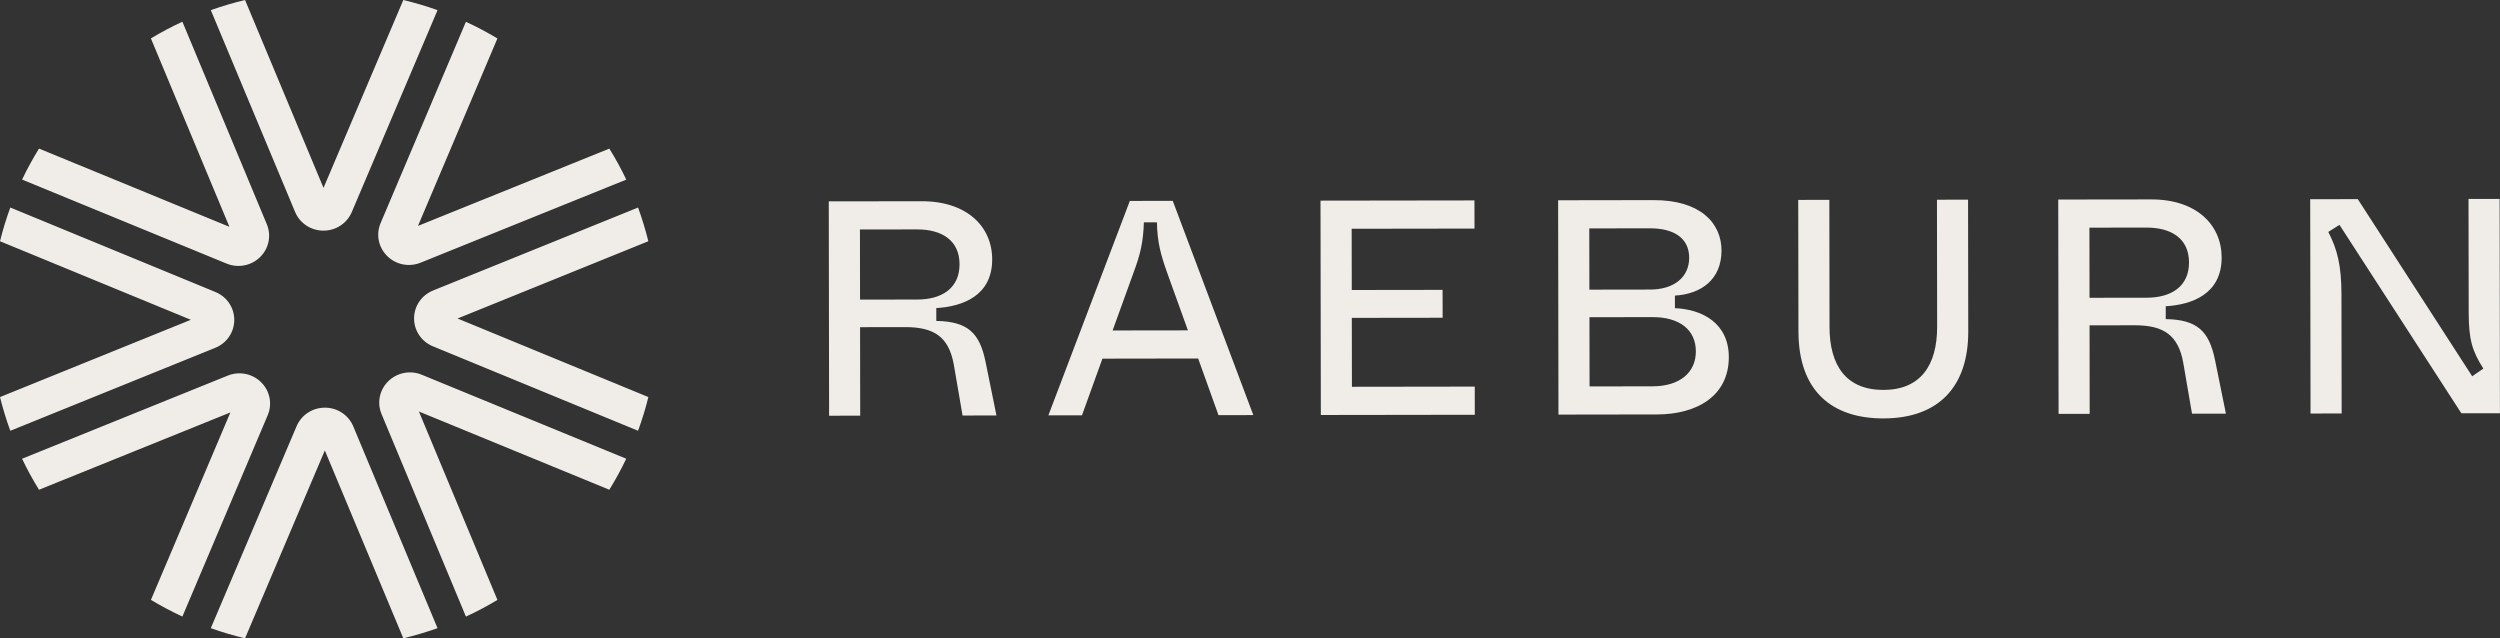 <?xml version="1.0" encoding="UTF-8"?>
<svg xmlns="http://www.w3.org/2000/svg" width="282" height="72" viewBox="0 0 282 72" fill="none">
  <rect x="0" y="0" width="282" height="72" fill="#333333" stroke="none"/>
  <path d="M49.351 70.857C48.095 71.303 46.808 71.684 45.493 72L36.641 50.81L27.641 72.003C26.325 71.687 25.038 71.306 23.783 70.86C23.794 70.832 23.803 70.801 23.814 70.772L33.454 48.078C33.996 46.805 35.248 45.984 36.647 45.984H36.658C38.063 45.987 39.316 46.817 39.849 48.095L49.322 70.781C49.334 70.806 49.34 70.832 49.351 70.857ZM23.811 1.219L33.285 23.905C33.818 25.183 35.071 26.013 36.475 26.016H36.486C37.888 26.016 39.141 25.195 39.68 23.922L49.319 1.23C49.331 1.202 49.34 1.174 49.351 1.143C48.095 0.697 46.806 0.313 45.493 0L36.492 21.193L27.641 0C26.328 0.316 25.038 0.697 23.783 1.143C23.791 1.168 23.8 1.194 23.811 1.219ZM70.571 51.716L47.577 42.27C46.281 41.737 44.799 42.025 43.802 42.998L43.793 43.007C42.804 43.981 42.506 45.434 43.039 46.709L52.521 69.466C52.533 69.494 52.547 69.522 52.561 69.55C53.771 68.992 54.955 68.365 56.11 67.671L47.253 46.419L68.731 55.243C69.433 54.106 70.069 52.94 70.637 51.749C70.611 51.738 70.588 51.724 70.562 51.716H70.571ZM2.565 20.287L25.56 29.732C26.855 30.266 28.337 29.978 29.335 29.004L29.343 28.996C30.332 28.022 30.63 26.569 30.097 25.293L20.61 2.537C20.598 2.509 20.584 2.481 20.569 2.452C19.36 3.011 18.176 3.638 17.021 4.332L25.878 25.584L4.4 16.76C3.698 17.897 3.061 19.062 2.494 20.253C2.52 20.265 2.542 20.279 2.568 20.287H2.565ZM71.895 23.442L48.852 32.769C47.554 33.294 46.711 34.527 46.708 35.91V35.921C46.708 37.301 47.542 38.534 48.835 39.065L71.887 48.555C71.915 48.566 71.944 48.575 71.975 48.586C72.428 47.35 72.818 46.08 73.136 44.788L51.61 35.927L73.133 27.212C72.812 25.92 72.425 24.65 71.973 23.414C71.947 23.422 71.921 23.431 71.895 23.442ZM1.238 48.561L24.281 39.234C25.58 38.709 26.422 37.476 26.425 36.093V36.082C26.425 34.702 25.591 33.469 24.299 32.938L1.25 23.445C1.221 23.434 1.192 23.425 1.161 23.414C0.708 24.65 0.318 25.92 0 27.212L21.527 36.073L0 44.788C0.321 46.08 0.708 47.35 1.161 48.586C1.187 48.578 1.212 48.569 1.238 48.558V48.561ZM52.527 2.526L42.933 25.164C42.391 26.439 42.684 27.898 43.673 28.88L43.681 28.889C44.67 29.862 46.146 30.156 47.442 29.631L70.557 20.296C70.585 20.284 70.614 20.27 70.643 20.256C70.075 19.065 69.439 17.9 68.734 16.763L47.147 25.483L56.11 4.337C54.955 3.646 53.771 3.02 52.561 2.461C52.55 2.486 52.535 2.509 52.527 2.534V2.526ZM20.604 69.474L30.198 46.836C30.739 45.561 30.447 44.102 29.458 43.12L29.45 43.111C28.461 42.138 26.984 41.844 25.689 42.369L2.577 51.71C2.548 51.721 2.52 51.735 2.491 51.749C3.058 52.94 3.695 54.106 4.4 55.243L25.987 46.523L17.024 67.668C18.179 68.36 19.363 68.986 20.572 69.545C20.584 69.519 20.598 69.497 20.607 69.472L20.604 69.474ZM148.993 46.811L166.358 46.786L166.352 43.608L152.496 43.628L152.484 35.856L162.729 35.842L162.723 32.698L152.479 32.712L152.467 25.804L166.323 25.784L166.318 22.607L148.953 22.632L148.99 46.808L148.993 46.811ZM103.469 33.788C106.206 33.785 108.238 32.537 108.236 29.809C108.233 27.08 106.195 25.875 103.457 25.878L97.002 25.886L97.013 33.796L103.469 33.788ZM93.488 22.714L103.979 22.7C109.067 22.692 111.913 25.556 111.919 29.25C111.925 33.359 108.594 34.575 105.613 34.75V36.2C109.159 36.265 110.494 37.541 111.165 40.786L112.4 46.865L108.577 46.87L107.585 41.102C107.02 38.029 105.404 36.892 102.104 36.897L97.016 36.906L97.031 46.887L93.522 46.893L93.485 22.717L93.488 22.714ZM133.996 37.264L131.634 30.706C130.929 28.702 130.542 27.322 130.502 25.076H129.028C128.963 27.322 128.613 28.739 127.879 30.709L125.503 37.276L133.993 37.264H133.996ZM135.16 40.439L124.353 40.456L122.046 46.848L118.256 46.853L127.446 22.663L132.288 22.658L141.374 46.822L137.444 46.828L135.154 40.442L135.16 40.439ZM186.423 43.577C189.441 43.571 191.298 42.05 191.293 39.632C191.29 37.18 189.427 35.766 186.411 35.771L179.291 35.783L179.302 43.588L186.423 43.577ZM186.124 32.662C188.827 32.659 190.544 31.273 190.539 29.064C190.533 26.854 188.816 25.751 186.113 25.753L179.271 25.765L179.282 32.673L186.124 32.662ZM175.759 22.59L186.529 22.573C191.757 22.565 194.182 25.118 194.185 28.259C194.19 31.507 191.912 33.167 188.931 33.344V34.761C192.055 34.894 195.005 36.48 195.01 40.278C195.016 44.666 191.407 46.743 186.916 46.749L175.794 46.766L175.757 22.59H175.759ZM202.867 37.403C202.876 44.068 206.599 47.206 212.458 47.198C218.67 47.189 222.032 43.625 222.02 37.374L221.997 22.522L218.489 22.528L218.509 36.861C218.515 41.178 216.66 43.978 212.449 43.983C208.276 43.989 206.376 41.263 206.37 36.878L206.35 22.545L202.841 22.55L202.864 37.403M242.154 33.582C244.891 33.579 246.924 32.331 246.921 29.603C246.918 26.874 244.88 25.669 242.143 25.672L235.687 25.68L235.699 33.59L242.154 33.582ZM232.173 22.508L242.661 22.494C247.749 22.485 250.596 25.35 250.601 29.044C250.607 33.153 247.276 34.369 244.295 34.544V35.994C247.841 36.059 249.177 37.335 249.848 40.58L251.083 46.659L247.259 46.664L246.267 40.896C245.703 37.823 244.086 36.686 240.79 36.691L235.702 36.7L235.716 46.681L232.208 46.687L232.17 22.511L232.173 22.508ZM260.628 46.645L264.137 46.639L264.116 33.17C264.111 29.958 263.652 28.127 262.632 26.16L263.893 25.364L277.643 46.619L281.994 46.614L281.957 22.438L278.449 22.443L278.469 35.258C278.474 38.297 278.861 39.609 280.125 41.576L278.864 42.443L265.96 22.463L260.591 22.471L260.628 46.647V46.645Z" fill="#F0EDE8"></path>
</svg>

